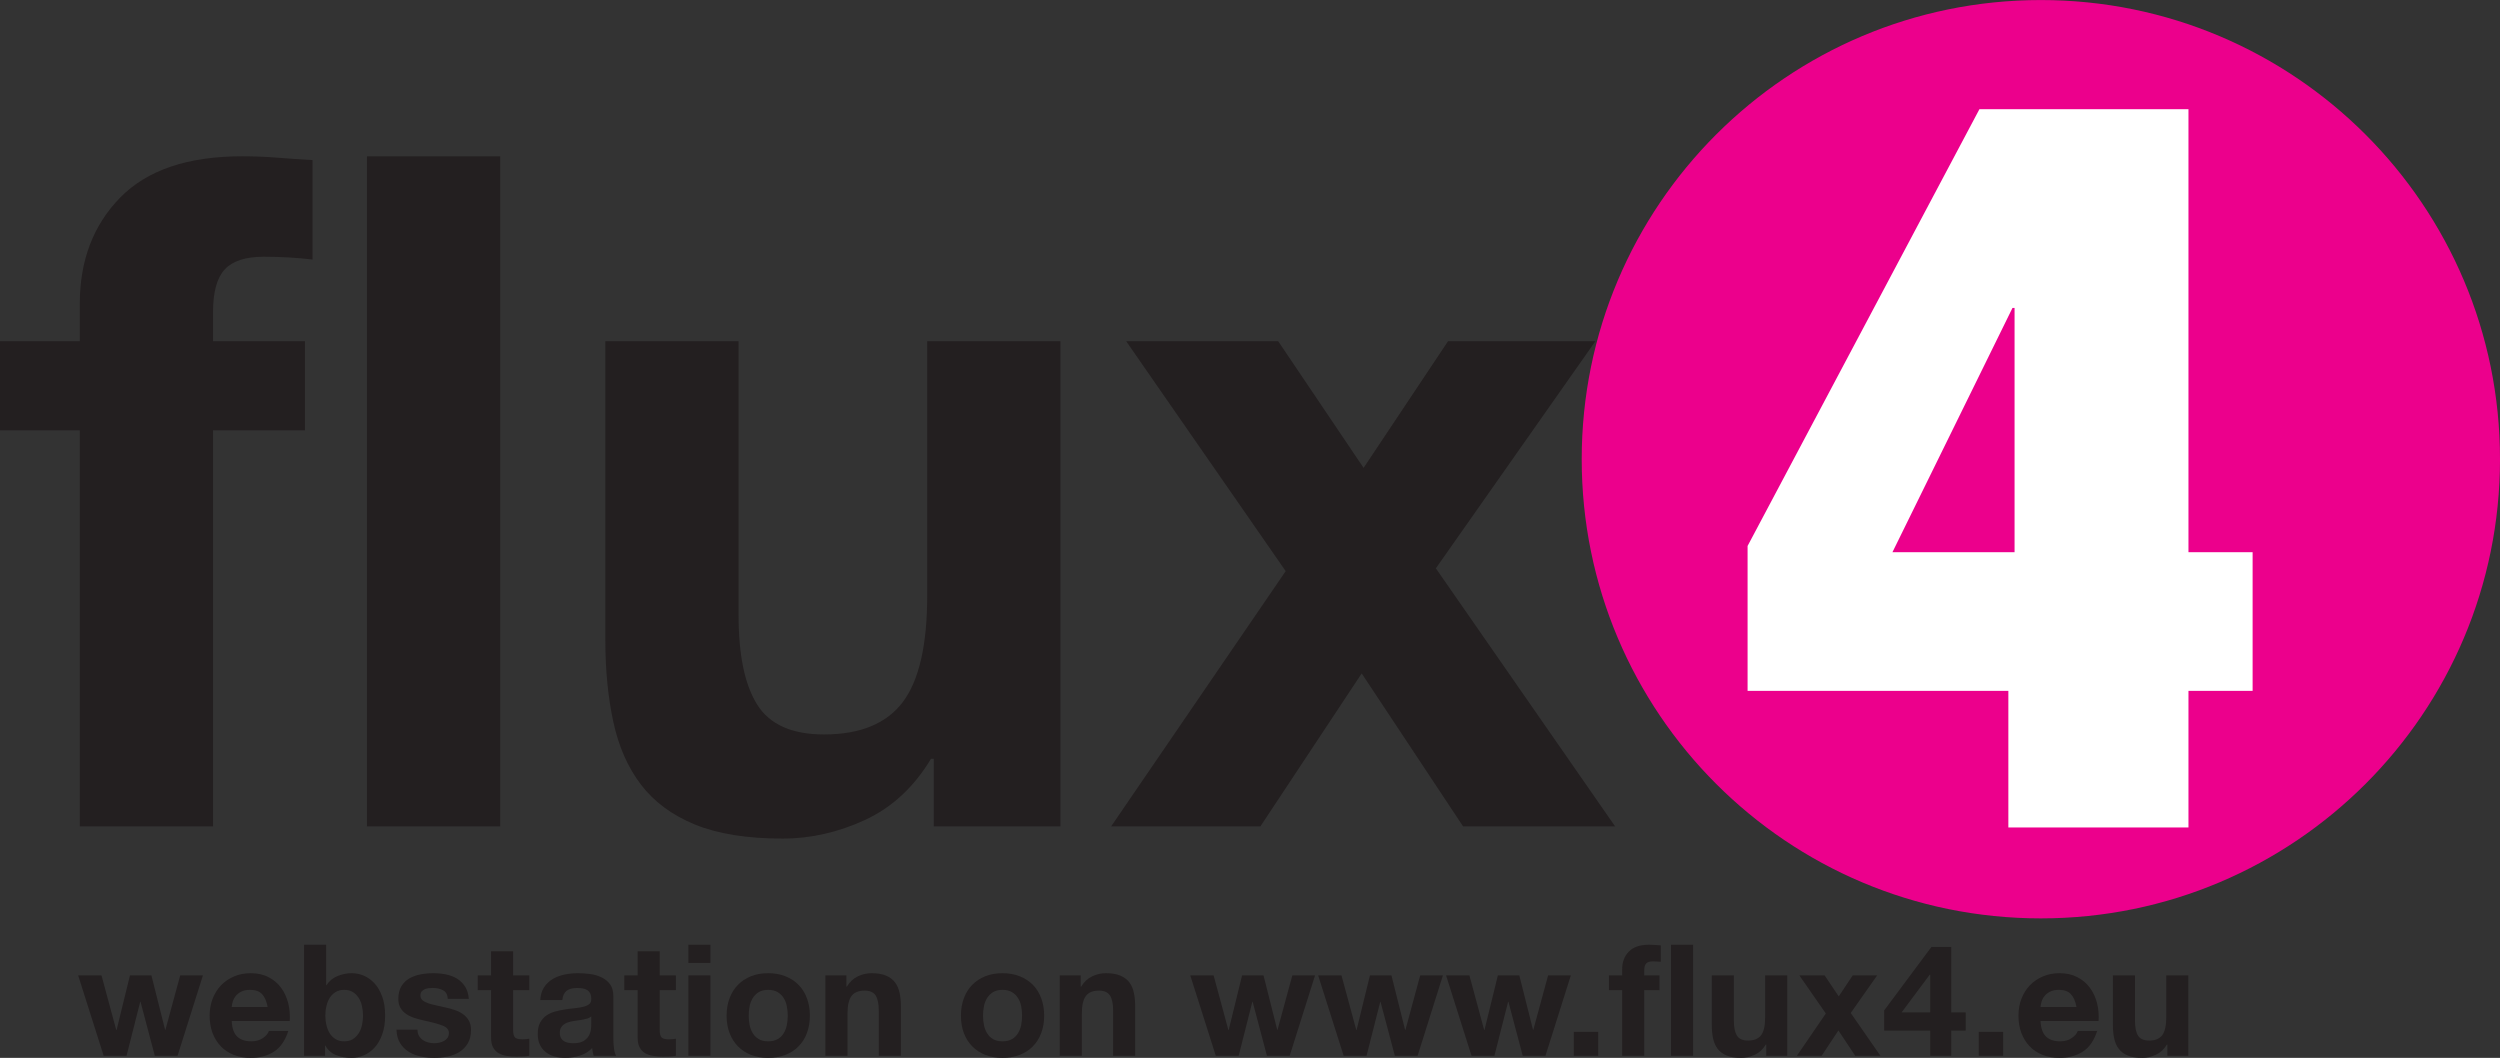 <?xml version="1.0" encoding="UTF-8"?>
<svg xmlns="http://www.w3.org/2000/svg" xmlns:xlink="http://www.w3.org/1999/xlink" width="205.82pt" height="87.09pt" viewBox="0 0 205.82 87.09" version="1.1">
<rect x="0" y="0" width="205.82" height="87.09" fill="#333333" stroke="none"/>
<defs>
<clipPath id="clip1">
  <path d="M 17 80 L 24 80 L 24 87.09 L 17 87.09 Z M 17 80 "/>
</clipPath>
<clipPath id="clip2">
  <path d="M 25 77 L 32 77 L 32 87.09 L 25 87.09 Z M 25 77 "/>
</clipPath>
<clipPath id="clip3">
  <path d="M 32 80 L 39 80 L 39 87.09 L 32 87.09 Z M 32 80 "/>
</clipPath>
<clipPath id="clip4">
  <path d="M 44 80 L 51 80 L 51 87.09 L 44 87.09 Z M 44 80 "/>
</clipPath>
<clipPath id="clip5">
  <path d="M 59 80 L 67 80 L 67 87.09 L 59 87.09 Z M 59 80 "/>
</clipPath>
<clipPath id="clip6">
  <path d="M 79 80 L 86 80 L 86 87.09 L 79 87.09 Z M 79 80 "/>
</clipPath>
<clipPath id="clip7">
  <path d="M 140 80 L 148 80 L 148 87.09 L 140 87.09 Z M 140 80 "/>
</clipPath>
<clipPath id="clip8">
  <path d="M 166 80 L 173 80 L 173 87.09 L 166 87.09 Z M 166 80 "/>
</clipPath>
<clipPath id="clip9">
  <path d="M 173 80 L 181 80 L 181 87.09 L 173 87.09 Z M 173 80 "/>
</clipPath>
<clipPath id="clip10">
  <path d="M 130 0 L 205.82 0 L 205.82 76 L 130 76 Z M 130 0 "/>
</clipPath>
</defs>
<g id="surface1">
<path style=" stroke:none;fill-rule:nonzero;fill:rgb(13.725%,12.157%,12.549%);fill-opacity:1;" d="M 0 35.43 L 0 28.09 L 6.57 28.09 L 6.57 25 C 6.57 21.445 7.676 18.535 9.891 16.27 C 12.105 14.004 15.453 12.867 19.934 12.867 C 20.91 12.867 21.891 12.906 22.871 12.984 C 23.848 13.062 24.801 13.129 25.73 13.18 L 25.73 21.367 C 24.441 21.215 23.102 21.137 21.711 21.137 C 20.219 21.137 19.148 21.484 18.504 22.18 C 17.859 22.875 17.539 24.047 17.539 25.695 L 17.539 28.09 L 25.109 28.09 L 25.109 35.43 L 17.539 35.43 L 17.539 68.035 L 6.57 68.035 L 6.57 35.43 L 0 35.43 "/>
<path style=" stroke:none;fill-rule:nonzero;fill:rgb(13.725%,12.157%,12.549%);fill-opacity:1;" d="M 41.18 68.035 L 30.211 68.035 L 30.211 12.871 L 41.18 12.871 L 41.18 68.035 "/>
<path style=" stroke:none;fill-rule:nonzero;fill:rgb(13.725%,12.157%,12.549%);fill-opacity:1;" d="M 76.875 68.035 L 76.875 62.473 L 76.645 62.473 C 75.254 64.789 73.449 66.465 71.234 67.496 C 69.023 68.523 66.754 69.039 64.438 69.039 C 61.5 69.039 59.094 68.652 57.211 67.883 C 55.332 67.109 53.852 66.016 52.77 64.598 C 51.688 63.18 50.93 61.457 50.492 59.422 C 50.051 57.387 49.836 55.133 49.836 52.66 L 49.836 28.09 L 60.805 28.09 L 60.805 50.648 C 60.805 53.945 61.32 56.406 62.352 58.031 C 63.379 59.652 65.211 60.465 67.836 60.465 C 70.824 60.465 72.984 59.574 74.328 57.797 C 75.664 56.02 76.336 53.098 76.336 49.027 L 76.336 28.09 L 87.305 28.09 L 87.305 68.035 L 76.875 68.035 "/>
<path style=" stroke:none;fill-rule:nonzero;fill:rgb(13.725%,12.157%,12.549%);fill-opacity:1;" d="M 92.715 28.09 L 105.23 28.09 L 112.262 38.52 L 119.215 28.09 L 131.348 28.09 L 118.211 46.789 L 132.969 68.035 L 120.453 68.035 L 112.105 55.441 L 103.766 68.035 L 91.477 68.035 L 105.848 47.02 L 92.715 28.09 "/>
<path style=" stroke:none;fill-rule:nonzero;fill:rgb(13.725%,12.157%,12.549%);fill-opacity:1;" d="M 12.746 86.922 L 11.57 82.477 L 11.543 82.477 L 10.418 86.922 L 8.535 86.922 L 6.434 80.301 L 8.355 80.301 L 9.57 84.797 L 9.598 84.797 L 10.699 80.301 L 12.465 80.301 L 13.594 84.785 L 13.617 84.785 L 14.836 80.301 L 16.707 80.301 L 14.617 86.922 L 12.746 86.922 "/>
<g clip-path="url(#clip1)" clip-rule="nonzero">
<path style=" stroke:none;fill-rule:nonzero;fill:rgb(13.725%,12.157%,12.549%);fill-opacity:1;" d="M 19.523 85.336 C 19.797 85.598 20.191 85.73 20.703 85.73 C 21.07 85.73 21.387 85.641 21.652 85.457 C 21.914 85.273 22.078 85.078 22.137 84.875 L 23.738 84.875 C 23.48 85.668 23.09 86.234 22.559 86.578 C 22.031 86.918 21.391 87.09 20.637 87.09 C 20.117 87.09 19.648 87.008 19.23 86.84 C 18.812 86.672 18.457 86.438 18.168 86.129 C 17.875 85.82 17.652 85.453 17.492 85.027 C 17.336 84.602 17.258 84.129 17.258 83.617 C 17.258 83.125 17.34 82.66 17.5 82.234 C 17.664 81.809 17.895 81.438 18.191 81.125 C 18.492 80.812 18.848 80.57 19.262 80.391 C 19.676 80.211 20.133 80.121 20.637 80.121 C 21.203 80.121 21.695 80.23 22.109 80.449 C 22.531 80.664 22.875 80.957 23.145 81.324 C 23.414 81.691 23.605 82.109 23.727 82.582 C 23.844 83.051 23.887 83.543 23.855 84.055 L 19.078 84.055 C 19.102 84.641 19.25 85.07 19.523 85.336 M 21.582 81.852 C 21.363 81.613 21.031 81.492 20.586 81.492 C 20.297 81.492 20.055 81.539 19.863 81.641 C 19.672 81.738 19.52 81.859 19.402 82.004 C 19.289 82.148 19.207 82.305 19.16 82.465 C 19.113 82.629 19.086 82.773 19.078 82.902 L 22.035 82.902 C 21.949 82.438 21.797 82.09 21.582 81.852 "/>
</g>
<g clip-path="url(#clip2)" clip-rule="nonzero">
<path style=" stroke:none;fill-rule:nonzero;fill:rgb(13.725%,12.157%,12.549%);fill-opacity:1;" d="M 26.852 77.777 L 26.852 81.109 L 26.879 81.109 C 27.098 80.766 27.398 80.516 27.781 80.359 C 28.16 80.199 28.555 80.121 28.965 80.121 C 29.297 80.121 29.625 80.191 29.953 80.324 C 30.273 80.461 30.566 80.672 30.828 80.953 C 31.09 81.234 31.301 81.598 31.461 82.035 C 31.625 82.477 31.707 83 31.707 83.605 C 31.707 84.211 31.625 84.734 31.461 85.176 C 31.301 85.613 31.09 85.977 30.828 86.258 C 30.566 86.539 30.273 86.746 29.953 86.883 C 29.625 87.02 29.297 87.09 28.965 87.09 C 28.477 87.09 28.043 87.012 27.656 86.859 C 27.273 86.703 26.984 86.445 26.785 86.078 L 26.762 86.078 L 26.762 86.922 L 25.031 86.922 L 25.031 77.777 Z M 29.797 82.812 C 29.738 82.555 29.645 82.328 29.516 82.133 C 29.387 81.938 29.227 81.781 29.035 81.664 C 28.844 81.551 28.609 81.492 28.336 81.492 C 28.074 81.492 27.844 81.551 27.645 81.664 C 27.449 81.781 27.285 81.938 27.156 82.133 C 27.031 82.328 26.938 82.555 26.879 82.812 C 26.816 83.066 26.785 83.336 26.785 83.617 C 26.785 83.891 26.816 84.156 26.879 84.41 C 26.938 84.668 27.031 84.895 27.156 85.09 C 27.285 85.289 27.449 85.441 27.645 85.559 C 27.844 85.676 28.074 85.73 28.336 85.73 C 28.609 85.73 28.844 85.676 29.035 85.559 C 29.227 85.441 29.387 85.289 29.516 85.09 C 29.645 84.895 29.738 84.668 29.797 84.41 C 29.855 84.156 29.887 83.891 29.887 83.617 C 29.887 83.336 29.855 83.066 29.797 82.812 "/>
</g>
<g clip-path="url(#clip3)" clip-rule="nonzero">
<path style=" stroke:none;fill-rule:nonzero;fill:rgb(13.725%,12.157%,12.549%);fill-opacity:1;" d="M 34.492 85.277 C 34.574 85.418 34.676 85.531 34.805 85.621 C 34.934 85.711 35.082 85.777 35.246 85.82 C 35.414 85.863 35.586 85.887 35.766 85.887 C 35.895 85.887 36.027 85.871 36.168 85.84 C 36.309 85.812 36.438 85.762 36.555 85.699 C 36.668 85.637 36.766 85.551 36.844 85.445 C 36.918 85.336 36.957 85.203 36.957 85.039 C 36.957 84.766 36.777 84.562 36.414 84.426 C 36.051 84.289 35.543 84.152 34.895 84.016 C 34.629 83.957 34.371 83.883 34.121 83.805 C 33.867 83.723 33.645 83.617 33.449 83.484 C 33.25 83.352 33.094 83.184 32.973 82.984 C 32.855 82.785 32.793 82.539 32.793 82.246 C 32.793 81.82 32.879 81.469 33.043 81.199 C 33.211 80.922 33.43 80.707 33.703 80.551 C 33.977 80.395 34.285 80.281 34.625 80.219 C 34.969 80.152 35.316 80.121 35.676 80.121 C 36.035 80.121 36.383 80.156 36.719 80.223 C 37.059 80.293 37.359 80.406 37.625 80.57 C 37.891 80.73 38.105 80.949 38.285 81.215 C 38.457 81.484 38.562 81.824 38.598 82.234 L 36.867 82.234 C 36.844 81.883 36.711 81.648 36.469 81.523 C 36.23 81.398 35.949 81.336 35.625 81.336 C 35.523 81.336 35.41 81.344 35.293 81.355 C 35.172 81.371 35.062 81.398 34.965 81.441 C 34.867 81.484 34.785 81.547 34.715 81.625 C 34.648 81.707 34.613 81.816 34.613 81.953 C 34.613 82.113 34.672 82.246 34.793 82.352 C 34.914 82.453 35.07 82.535 35.262 82.602 C 35.453 82.664 35.672 82.719 35.918 82.773 C 36.168 82.824 36.418 82.879 36.676 82.941 C 36.941 83 37.199 83.07 37.449 83.156 C 37.703 83.242 37.926 83.355 38.125 83.496 C 38.32 83.637 38.477 83.812 38.598 84.023 C 38.719 84.23 38.777 84.488 38.777 84.797 C 38.777 85.234 38.688 85.598 38.516 85.891 C 38.34 86.188 38.109 86.422 37.828 86.602 C 37.547 86.781 37.223 86.906 36.863 86.98 C 36.5 87.055 36.129 87.09 35.754 87.09 C 35.371 87.09 34.992 87.051 34.625 86.973 C 34.258 86.898 33.934 86.77 33.648 86.59 C 33.359 86.41 33.125 86.172 32.941 85.879 C 32.758 85.586 32.656 85.215 32.641 84.77 L 34.371 84.77 C 34.371 84.969 34.41 85.137 34.492 85.277 "/>
</g>
<path style=" stroke:none;fill-rule:nonzero;fill:rgb(13.725%,12.157%,12.549%);fill-opacity:1;" d="M 43.578 80.301 L 43.578 81.516 L 42.246 81.516 L 42.246 84.797 C 42.246 85.105 42.297 85.309 42.402 85.41 C 42.504 85.516 42.707 85.566 43.016 85.566 C 43.117 85.566 43.215 85.559 43.309 85.551 C 43.406 85.543 43.496 85.531 43.578 85.516 L 43.578 86.922 C 43.426 86.949 43.254 86.965 43.066 86.973 C 42.879 86.98 42.695 86.988 42.516 86.988 C 42.234 86.988 41.969 86.969 41.715 86.93 C 41.465 86.891 41.242 86.816 41.051 86.707 C 40.855 86.594 40.707 86.438 40.594 86.23 C 40.484 86.027 40.43 85.758 40.43 85.426 L 40.43 81.516 L 39.328 81.516 L 39.328 80.301 L 40.43 80.301 L 40.43 78.316 L 42.246 78.316 L 42.246 80.301 L 43.578 80.301 "/>
<g clip-path="url(#clip4)" clip-rule="nonzero">
<path style=" stroke:none;fill-rule:nonzero;fill:rgb(13.725%,12.157%,12.549%);fill-opacity:1;" d="M 44.797 81.273 C 44.984 80.992 45.223 80.766 45.512 80.594 C 45.805 80.426 46.129 80.305 46.492 80.23 C 46.855 80.156 47.223 80.121 47.59 80.121 C 47.922 80.121 48.258 80.145 48.602 80.191 C 48.941 80.238 49.254 80.332 49.535 80.469 C 49.816 80.605 50.047 80.793 50.227 81.035 C 50.406 81.281 50.496 81.602 50.496 82.004 L 50.496 85.449 C 50.496 85.75 50.512 86.035 50.547 86.309 C 50.582 86.582 50.641 86.785 50.727 86.922 L 48.883 86.922 C 48.848 86.82 48.82 86.715 48.801 86.609 C 48.777 86.504 48.762 86.395 48.754 86.281 C 48.465 86.582 48.121 86.793 47.73 86.91 C 47.336 87.031 46.934 87.09 46.527 87.09 C 46.211 87.09 45.914 87.051 45.641 86.973 C 45.367 86.898 45.129 86.777 44.926 86.613 C 44.719 86.453 44.559 86.25 44.445 86 C 44.328 85.754 44.273 85.461 44.273 85.117 C 44.273 84.742 44.336 84.43 44.469 84.188 C 44.602 83.945 44.773 83.75 44.98 83.605 C 45.191 83.461 45.43 83.352 45.699 83.277 C 45.969 83.207 46.238 83.148 46.512 83.105 C 46.785 83.062 47.055 83.027 47.32 83.004 C 47.586 82.977 47.82 82.938 48.023 82.887 C 48.23 82.836 48.391 82.762 48.512 82.664 C 48.629 82.566 48.688 82.422 48.676 82.234 C 48.676 82.039 48.645 81.883 48.582 81.766 C 48.516 81.652 48.434 81.562 48.324 81.5 C 48.219 81.434 48.094 81.391 47.953 81.371 C 47.812 81.348 47.66 81.34 47.5 81.34 C 47.141 81.34 46.859 81.414 46.652 81.566 C 46.449 81.723 46.328 81.977 46.297 82.336 L 44.477 82.336 C 44.504 81.91 44.609 81.555 44.797 81.273 M 48.391 83.844 C 48.273 83.879 48.152 83.91 48.02 83.938 C 47.887 83.965 47.746 83.984 47.602 84.004 C 47.457 84.02 47.312 84.043 47.168 84.066 C 47.031 84.094 46.895 84.125 46.762 84.168 C 46.629 84.211 46.516 84.27 46.418 84.344 C 46.32 84.414 46.238 84.508 46.18 84.617 C 46.121 84.727 46.09 84.867 46.09 85.039 C 46.09 85.203 46.121 85.34 46.18 85.449 C 46.238 85.559 46.32 85.648 46.422 85.711 C 46.527 85.777 46.645 85.82 46.781 85.848 C 46.918 85.871 47.059 85.887 47.203 85.887 C 47.562 85.887 47.84 85.824 48.035 85.707 C 48.234 85.586 48.379 85.441 48.473 85.277 C 48.566 85.109 48.625 84.941 48.645 84.77 C 48.668 84.602 48.676 84.465 48.676 84.359 L 48.676 83.684 C 48.602 83.75 48.504 83.805 48.391 83.844 "/>
</g>
<path style=" stroke:none;fill-rule:nonzero;fill:rgb(13.725%,12.157%,12.549%);fill-opacity:1;" d="M 55.645 80.301 L 55.645 81.516 L 54.312 81.516 L 54.312 84.797 C 54.312 85.105 54.363 85.309 54.469 85.41 C 54.57 85.516 54.773 85.566 55.082 85.566 C 55.184 85.566 55.281 85.559 55.375 85.551 C 55.469 85.543 55.559 85.531 55.645 85.516 L 55.645 86.922 C 55.492 86.949 55.32 86.965 55.133 86.973 C 54.945 86.98 54.762 86.988 54.582 86.988 C 54.301 86.988 54.035 86.969 53.781 86.93 C 53.531 86.891 53.309 86.816 53.113 86.707 C 52.922 86.594 52.773 86.438 52.66 86.23 C 52.551 86.027 52.496 85.758 52.496 85.426 L 52.496 81.516 L 51.395 81.516 L 51.395 80.301 L 52.496 80.301 L 52.496 78.316 L 54.312 78.316 L 54.312 80.301 L 55.645 80.301 "/>
<path style=" stroke:none;fill-rule:nonzero;fill:rgb(13.725%,12.157%,12.549%);fill-opacity:1;" d="M 56.672 77.777 L 58.488 77.777 L 58.488 79.277 L 56.672 79.277 Z M 58.488 86.922 L 56.672 86.922 L 56.672 80.301 L 58.488 80.301 L 58.488 86.922 "/>
<g clip-path="url(#clip5)" clip-rule="nonzero">
<path style=" stroke:none;fill-rule:nonzero;fill:rgb(13.725%,12.157%,12.549%);fill-opacity:1;" d="M 60.066 82.176 C 60.227 81.746 60.457 81.379 60.758 81.074 C 61.055 80.773 61.414 80.539 61.832 80.371 C 62.25 80.203 62.719 80.121 63.242 80.121 C 63.762 80.121 64.234 80.203 64.656 80.371 C 65.078 80.539 65.441 80.773 65.738 81.074 C 66.039 81.379 66.27 81.746 66.43 82.176 C 66.594 82.609 66.676 83.09 66.676 83.617 C 66.676 84.148 66.594 84.625 66.43 85.055 C 66.27 85.48 66.039 85.844 65.738 86.148 C 65.441 86.453 65.078 86.684 64.656 86.848 C 64.234 87.008 63.762 87.09 63.242 87.09 C 62.719 87.09 62.25 87.008 61.832 86.848 C 61.414 86.684 61.055 86.453 60.758 86.148 C 60.457 85.844 60.227 85.48 60.066 85.055 C 59.902 84.625 59.82 84.148 59.82 83.617 C 59.82 83.09 59.902 82.609 60.066 82.176 M 61.715 84.395 C 61.77 84.645 61.855 84.871 61.98 85.07 C 62.102 85.273 62.27 85.434 62.473 85.551 C 62.676 85.672 62.934 85.73 63.242 85.73 C 63.547 85.73 63.805 85.672 64.016 85.551 C 64.227 85.434 64.391 85.273 64.516 85.07 C 64.641 84.871 64.727 84.645 64.777 84.395 C 64.828 84.141 64.855 83.883 64.855 83.617 C 64.855 83.355 64.828 83.094 64.777 82.836 C 64.727 82.582 64.641 82.355 64.516 82.16 C 64.391 81.961 64.227 81.801 64.016 81.676 C 63.805 81.555 63.547 81.492 63.242 81.492 C 62.934 81.492 62.676 81.555 62.473 81.676 C 62.27 81.801 62.102 81.961 61.98 82.16 C 61.855 82.355 61.77 82.582 61.715 82.836 C 61.664 83.094 61.641 83.355 61.641 83.617 C 61.641 83.883 61.664 84.141 61.715 84.395 "/>
</g>
<path style=" stroke:none;fill-rule:nonzero;fill:rgb(13.725%,12.157%,12.549%);fill-opacity:1;" d="M 69.684 80.301 L 69.684 81.223 L 69.723 81.223 C 69.953 80.84 70.254 80.559 70.617 80.383 C 70.984 80.207 71.363 80.121 71.746 80.121 C 72.234 80.121 72.633 80.188 72.945 80.32 C 73.258 80.453 73.5 80.637 73.68 80.871 C 73.859 81.105 73.984 81.391 74.059 81.73 C 74.133 82.066 74.168 82.438 74.168 82.848 L 74.168 86.922 L 72.348 86.922 L 72.348 83.184 C 72.348 82.637 72.262 82.227 72.094 81.961 C 71.922 81.691 71.617 81.555 71.184 81.555 C 70.688 81.555 70.328 81.703 70.105 81.996 C 69.887 82.293 69.773 82.777 69.773 83.453 L 69.773 86.922 L 67.953 86.922 L 67.953 80.301 L 69.684 80.301 "/>
<g clip-path="url(#clip6)" clip-rule="nonzero">
<path style=" stroke:none;fill-rule:nonzero;fill:rgb(13.725%,12.157%,12.549%);fill-opacity:1;" d="M 79.355 82.176 C 79.516 81.746 79.746 81.379 80.047 81.074 C 80.344 80.773 80.703 80.539 81.121 80.371 C 81.539 80.203 82.012 80.121 82.531 80.121 C 83.051 80.121 83.523 80.203 83.945 80.371 C 84.371 80.539 84.73 80.773 85.031 81.074 C 85.328 81.379 85.559 81.746 85.719 82.176 C 85.883 82.609 85.965 83.09 85.965 83.617 C 85.965 84.148 85.883 84.625 85.719 85.055 C 85.559 85.48 85.328 85.844 85.031 86.148 C 84.73 86.453 84.371 86.684 83.945 86.848 C 83.523 87.008 83.051 87.09 82.531 87.09 C 82.012 87.09 81.539 87.008 81.121 86.848 C 80.703 86.684 80.344 86.453 80.047 86.148 C 79.746 85.844 79.516 85.48 79.355 85.055 C 79.191 84.625 79.113 84.148 79.113 83.617 C 79.113 83.09 79.191 82.609 79.355 82.176 M 81.008 84.395 C 81.059 84.645 81.145 84.871 81.27 85.07 C 81.395 85.273 81.559 85.434 81.762 85.551 C 81.969 85.672 82.223 85.73 82.531 85.73 C 82.84 85.73 83.098 85.672 83.305 85.551 C 83.516 85.434 83.68 85.273 83.805 85.07 C 83.93 84.871 84.02 84.645 84.07 84.395 C 84.121 84.141 84.145 83.883 84.145 83.617 C 84.145 83.355 84.121 83.094 84.07 82.836 C 84.02 82.582 83.93 82.355 83.805 82.16 C 83.68 81.961 83.516 81.801 83.305 81.676 C 83.098 81.555 82.84 81.492 82.531 81.492 C 82.223 81.492 81.969 81.555 81.762 81.676 C 81.559 81.801 81.395 81.961 81.27 82.16 C 81.145 82.355 81.059 82.582 81.008 82.836 C 80.957 83.094 80.93 83.355 80.93 83.617 C 80.93 83.883 80.957 84.141 81.008 84.395 "/>
</g>
<path style=" stroke:none;fill-rule:nonzero;fill:rgb(13.725%,12.157%,12.549%);fill-opacity:1;" d="M 88.973 80.301 L 88.973 81.223 L 89.012 81.223 C 89.242 80.84 89.543 80.559 89.91 80.383 C 90.277 80.207 90.652 80.121 91.035 80.121 C 91.523 80.121 91.922 80.188 92.234 80.32 C 92.547 80.453 92.793 80.637 92.973 80.871 C 93.152 81.105 93.277 81.391 93.348 81.73 C 93.422 82.066 93.457 82.438 93.457 82.848 L 93.457 86.922 L 91.641 86.922 L 91.641 83.184 C 91.641 82.637 91.555 82.227 91.383 81.961 C 91.211 81.691 90.906 81.555 90.473 81.555 C 89.977 81.555 89.617 81.703 89.398 81.996 C 89.176 82.293 89.066 82.777 89.066 83.453 L 89.066 86.922 L 87.246 86.922 L 87.246 80.301 L 88.973 80.301 "/>
<path style=" stroke:none;fill-rule:nonzero;fill:rgb(13.725%,12.157%,12.549%);fill-opacity:1;" d="M 104.305 86.922 L 103.129 82.477 L 103.102 82.477 L 101.977 86.922 L 100.094 86.922 L 97.992 80.301 L 99.914 80.301 L 101.129 84.797 L 101.156 84.797 L 102.258 80.301 L 104.023 80.301 L 105.152 84.785 L 105.176 84.785 L 106.395 80.301 L 108.266 80.301 L 106.176 86.922 L 104.305 86.922 "/>
<path style=" stroke:none;fill-rule:nonzero;fill:rgb(13.725%,12.157%,12.549%);fill-opacity:1;" d="M 114.836 86.922 L 113.656 82.477 L 113.633 82.477 L 112.504 86.922 L 110.621 86.922 L 108.52 80.301 L 110.441 80.301 L 111.66 84.797 L 111.684 84.797 L 112.785 80.301 L 114.555 80.301 L 115.68 84.785 L 115.707 84.785 L 116.922 80.301 L 118.793 80.301 L 116.707 86.922 L 114.836 86.922 "/>
<path style=" stroke:none;fill-rule:nonzero;fill:rgb(13.725%,12.157%,12.549%);fill-opacity:1;" d="M 125.363 86.922 L 124.188 82.477 L 124.16 82.477 L 123.031 86.922 L 121.148 86.922 L 119.051 80.301 L 120.973 80.301 L 122.188 84.797 L 122.215 84.797 L 123.316 80.301 L 125.082 80.301 L 126.211 84.785 L 126.234 84.785 L 127.453 80.301 L 129.324 80.301 L 127.234 86.922 L 125.363 86.922 "/>
<path style=" stroke:none;fill-rule:nonzero;fill:rgb(13.725%,12.157%,12.549%);fill-opacity:1;" d="M 131.578 86.922 L 129.566 86.922 L 129.566 84.949 L 131.578 84.949 L 131.578 86.922 "/>
<path style=" stroke:none;fill-rule:nonzero;fill:rgb(13.725%,12.157%,12.549%);fill-opacity:1;" d="M 132.461 81.516 L 132.461 80.301 L 133.551 80.301 L 133.551 79.789 C 133.551 79.199 133.734 78.715 134.102 78.34 C 134.469 77.965 135.023 77.777 135.766 77.777 C 135.93 77.777 136.09 77.785 136.254 77.797 C 136.414 77.809 136.574 77.82 136.727 77.828 L 136.727 79.184 C 136.512 79.16 136.289 79.148 136.059 79.148 C 135.812 79.148 135.637 79.207 135.527 79.32 C 135.422 79.438 135.367 79.629 135.367 79.902 L 135.367 80.301 L 136.625 80.301 L 136.625 81.516 L 135.367 81.516 L 135.367 86.922 L 133.551 86.922 L 133.551 81.516 L 132.461 81.516 "/>
<path style=" stroke:none;fill-rule:nonzero;fill:rgb(13.725%,12.157%,12.549%);fill-opacity:1;" d="M 139.391 86.922 L 137.57 86.922 L 137.57 77.777 L 139.391 77.777 L 139.391 86.922 "/>
<g clip-path="url(#clip7)" clip-rule="nonzero">
<path style=" stroke:none;fill-rule:nonzero;fill:rgb(13.725%,12.157%,12.549%);fill-opacity:1;" d="M 145.41 86.922 L 145.41 86 L 145.371 86 C 145.141 86.387 144.844 86.66 144.477 86.832 C 144.109 87.004 143.73 87.09 143.348 87.09 C 142.859 87.09 142.461 87.027 142.148 86.898 C 141.84 86.77 141.594 86.586 141.414 86.352 C 141.234 86.117 141.109 85.832 141.035 85.496 C 140.965 85.156 140.926 84.785 140.926 84.375 L 140.926 80.301 L 142.746 80.301 L 142.746 84.039 C 142.746 84.586 142.832 84.996 143.004 85.266 C 143.172 85.531 143.477 85.668 143.91 85.668 C 144.406 85.668 144.766 85.52 144.988 85.227 C 145.211 84.93 145.32 84.445 145.32 83.773 L 145.32 80.301 L 147.141 80.301 L 147.141 86.922 L 145.41 86.922 "/>
</g>
<path style=" stroke:none;fill-rule:nonzero;fill:rgb(13.725%,12.157%,12.549%);fill-opacity:1;" d="M 148.137 80.301 L 150.215 80.301 L 151.379 82.031 L 152.531 80.301 L 154.543 80.301 L 152.367 83.398 L 154.812 86.922 L 152.738 86.922 L 151.352 84.836 L 149.969 86.922 L 147.934 86.922 L 150.316 83.438 L 148.137 80.301 "/>
<path style=" stroke:none;fill-rule:nonzero;fill:rgb(13.725%,12.157%,12.549%);fill-opacity:1;" d="M 155.121 84.848 L 155.121 83.184 L 159.012 77.957 L 160.641 77.957 L 160.641 83.348 L 161.832 83.348 L 161.832 84.848 L 160.641 84.848 L 160.641 86.922 L 158.91 86.922 L 158.91 84.848 Z M 158.875 80.238 L 156.555 83.348 L 158.91 83.348 L 158.91 80.238 L 158.875 80.238 "/>
<path style=" stroke:none;fill-rule:nonzero;fill:rgb(13.725%,12.157%,12.549%);fill-opacity:1;" d="M 164.918 86.922 L 162.906 86.922 L 162.906 84.949 L 164.918 84.949 L 164.918 86.922 "/>
<g clip-path="url(#clip8)" clip-rule="nonzero">
<path style=" stroke:none;fill-rule:nonzero;fill:rgb(13.725%,12.157%,12.549%);fill-opacity:1;" d="M 168.441 85.336 C 168.715 85.598 169.105 85.73 169.621 85.73 C 169.988 85.73 170.305 85.641 170.566 85.457 C 170.832 85.273 170.996 85.078 171.055 84.875 L 172.656 84.875 C 172.398 85.668 172.008 86.234 171.477 86.578 C 170.945 86.918 170.309 87.09 169.555 87.09 C 169.035 87.09 168.566 87.008 168.148 86.84 C 167.727 86.672 167.375 86.438 167.086 86.129 C 166.793 85.82 166.57 85.453 166.41 85.027 C 166.254 84.602 166.176 84.129 166.176 83.617 C 166.176 83.125 166.254 82.66 166.418 82.234 C 166.582 81.809 166.809 81.438 167.109 81.125 C 167.406 80.812 167.766 80.57 168.18 80.391 C 168.594 80.211 169.051 80.121 169.555 80.121 C 170.121 80.121 170.609 80.23 171.027 80.449 C 171.445 80.664 171.793 80.957 172.059 81.324 C 172.328 81.691 172.523 82.109 172.645 82.582 C 172.762 83.051 172.805 83.543 172.77 84.055 L 167.992 84.055 C 168.02 84.641 168.168 85.07 168.441 85.336 M 170.496 81.852 C 170.281 81.613 169.949 81.492 169.504 81.492 C 169.215 81.492 168.973 81.539 168.781 81.641 C 168.59 81.738 168.434 81.859 168.32 82.004 C 168.203 82.148 168.125 82.305 168.078 82.465 C 168.027 82.629 168 82.773 167.992 82.902 L 170.953 82.902 C 170.867 82.438 170.715 82.09 170.496 81.852 "/>
</g>
<g clip-path="url(#clip9)" clip-rule="nonzero">
<path style=" stroke:none;fill-rule:nonzero;fill:rgb(13.725%,12.157%,12.549%);fill-opacity:1;" d="M 178.434 86.922 L 178.434 86 L 178.395 86 C 178.164 86.387 177.863 86.66 177.496 86.832 C 177.129 87.004 176.754 87.09 176.371 87.09 C 175.883 87.09 175.484 87.027 175.172 86.898 C 174.859 86.77 174.613 86.586 174.438 86.352 C 174.258 86.117 174.129 85.832 174.059 85.496 C 173.984 85.156 173.949 84.785 173.949 84.375 L 173.949 80.301 L 175.77 80.301 L 175.77 84.039 C 175.77 84.586 175.852 84.996 176.023 85.266 C 176.195 85.531 176.496 85.668 176.934 85.668 C 177.43 85.668 177.785 85.52 178.012 85.227 C 178.23 84.93 178.344 84.445 178.344 83.773 L 178.344 80.301 L 180.16 80.301 L 180.16 86.922 L 178.434 86.922 "/>
</g>
<g clip-path="url(#clip10)" clip-rule="nonzero">
<path style=" stroke:none;fill-rule:nonzero;fill:rgb(92.499%,0%,54.9%);fill-opacity:1;" d="M 205.82 37.805 C 205.82 58.684 188.898 75.609 168.02 75.609 C 147.137 75.609 130.219 58.684 130.219 37.805 C 130.219 16.926 147.137 0.004 168.02 0.004 C 188.898 0.004 205.82 16.926 205.82 37.805 "/>
</g>
<path style=" stroke:none;fill-rule:nonzero;fill:rgb(100%,100%,100%);fill-opacity:1;" d="M 162.961 8.992 L 180.172 8.992 L 180.172 45.461 L 185.453 45.461 L 185.453 56.879 L 180.172 56.879 L 180.172 68.125 L 165.344 68.125 L 165.344 56.879 L 143.875 56.879 L 143.875 44.949 Z M 165.855 25.352 L 165.684 25.352 L 155.801 45.461 L 165.855 45.461 L 165.855 25.352 "/>
</g>
</svg>
